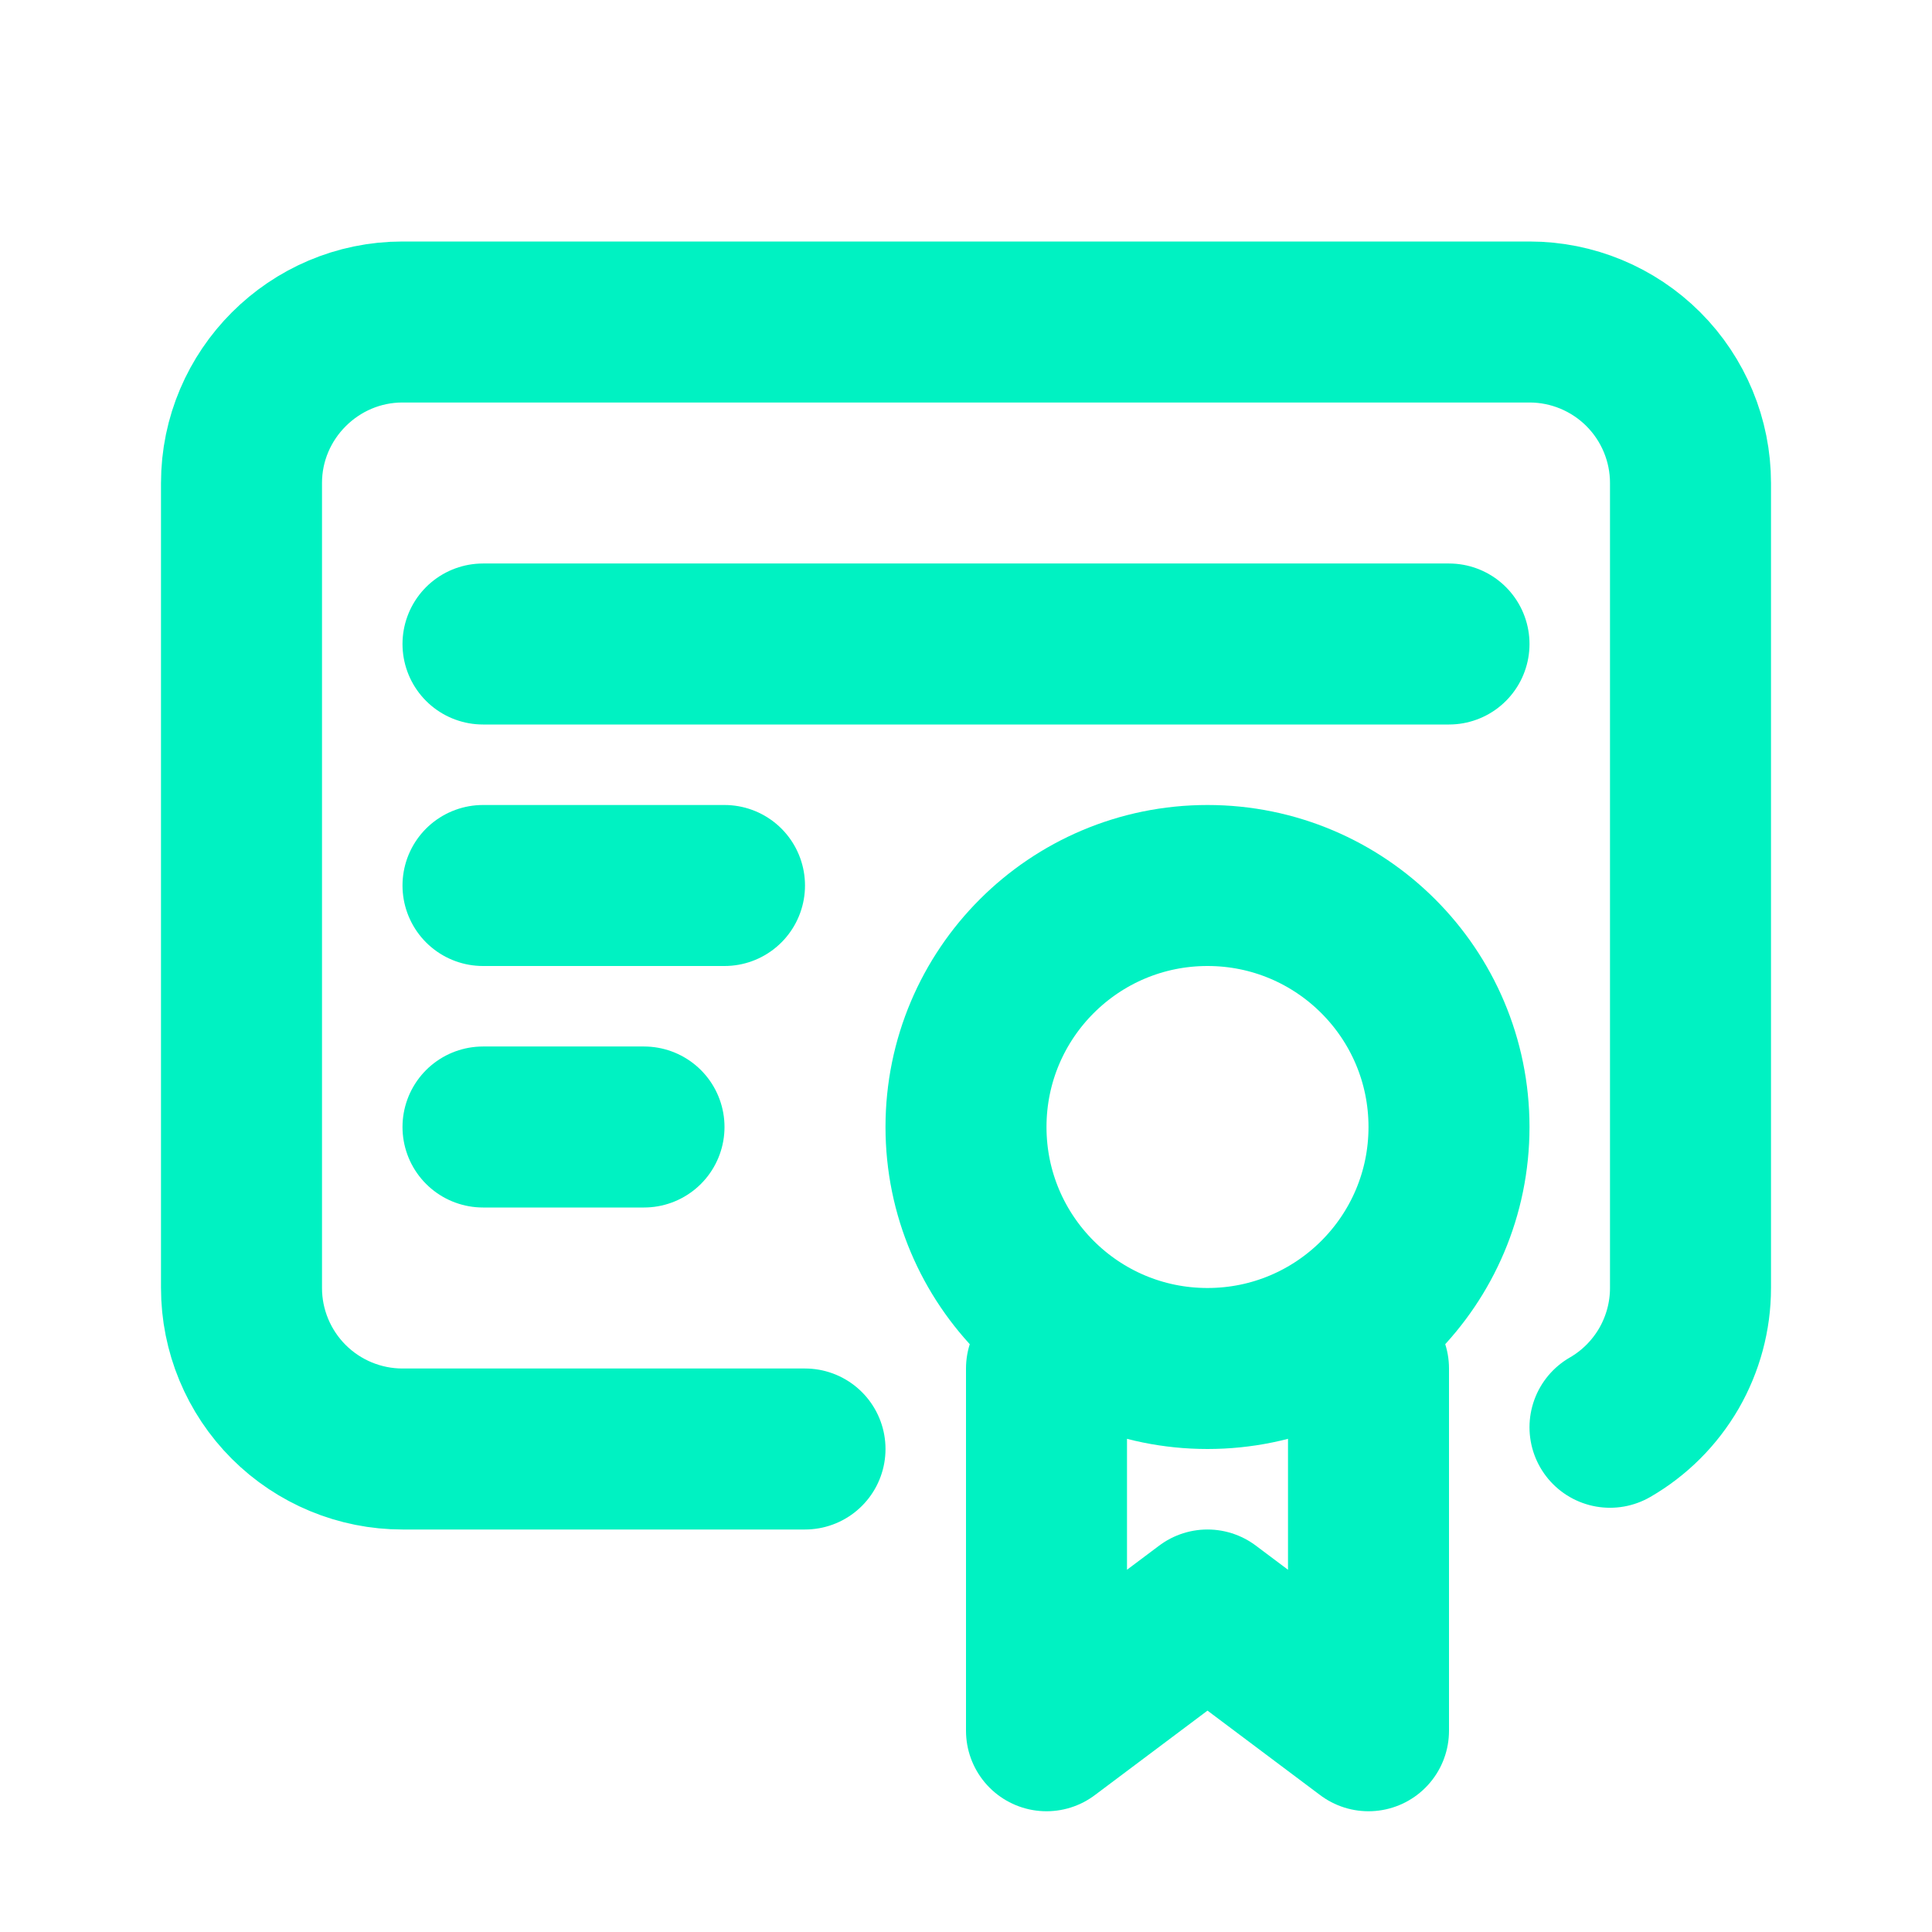 <svg width="24" height="24" viewBox="0 0 24 24" fill="none" xmlns="http://www.w3.org/2000/svg">
<path d="M15 17C16.657 17 18 15.657 18 14C18 12.343 16.657 11 15 11C13.343 11 12 12.343 12 14C12 15.657 13.343 17 15 17Z" stroke="#00F2C2" stroke-width="2" stroke-linecap="round" stroke-linejoin="round"/>
<path d="M13 17V21.5L15 20L17 21.5V17" stroke="#00F2C2" stroke-width="2" stroke-linecap="round" stroke-linejoin="round"/>
<path d="M10 18H5C4.47 18 3.961 17.789 3.586 17.414C3.211 17.039 3 16.53 3 16V6C3 4.9 3.9 4 5 4H19C19.53 4 20.039 4.211 20.414 4.586C20.789 4.961 21 5.47 21 6V16C21 16.351 20.907 16.695 20.732 16.999C20.556 17.302 20.304 17.555 20 17.73" stroke="#00F2C2" stroke-width="2" stroke-linecap="round" stroke-linejoin="round"/>
<path d="M6 8H18" stroke="#00F2C2" stroke-width="2" stroke-linecap="round" stroke-linejoin="round"/>
<path d="M6 11H9" stroke="#00F2C2" stroke-width="2" stroke-linecap="round" stroke-linejoin="round"/>
<path d="M6 14H8" stroke="#00F2C2" stroke-width="2" stroke-linecap="round" stroke-linejoin="round"/>
</svg>
